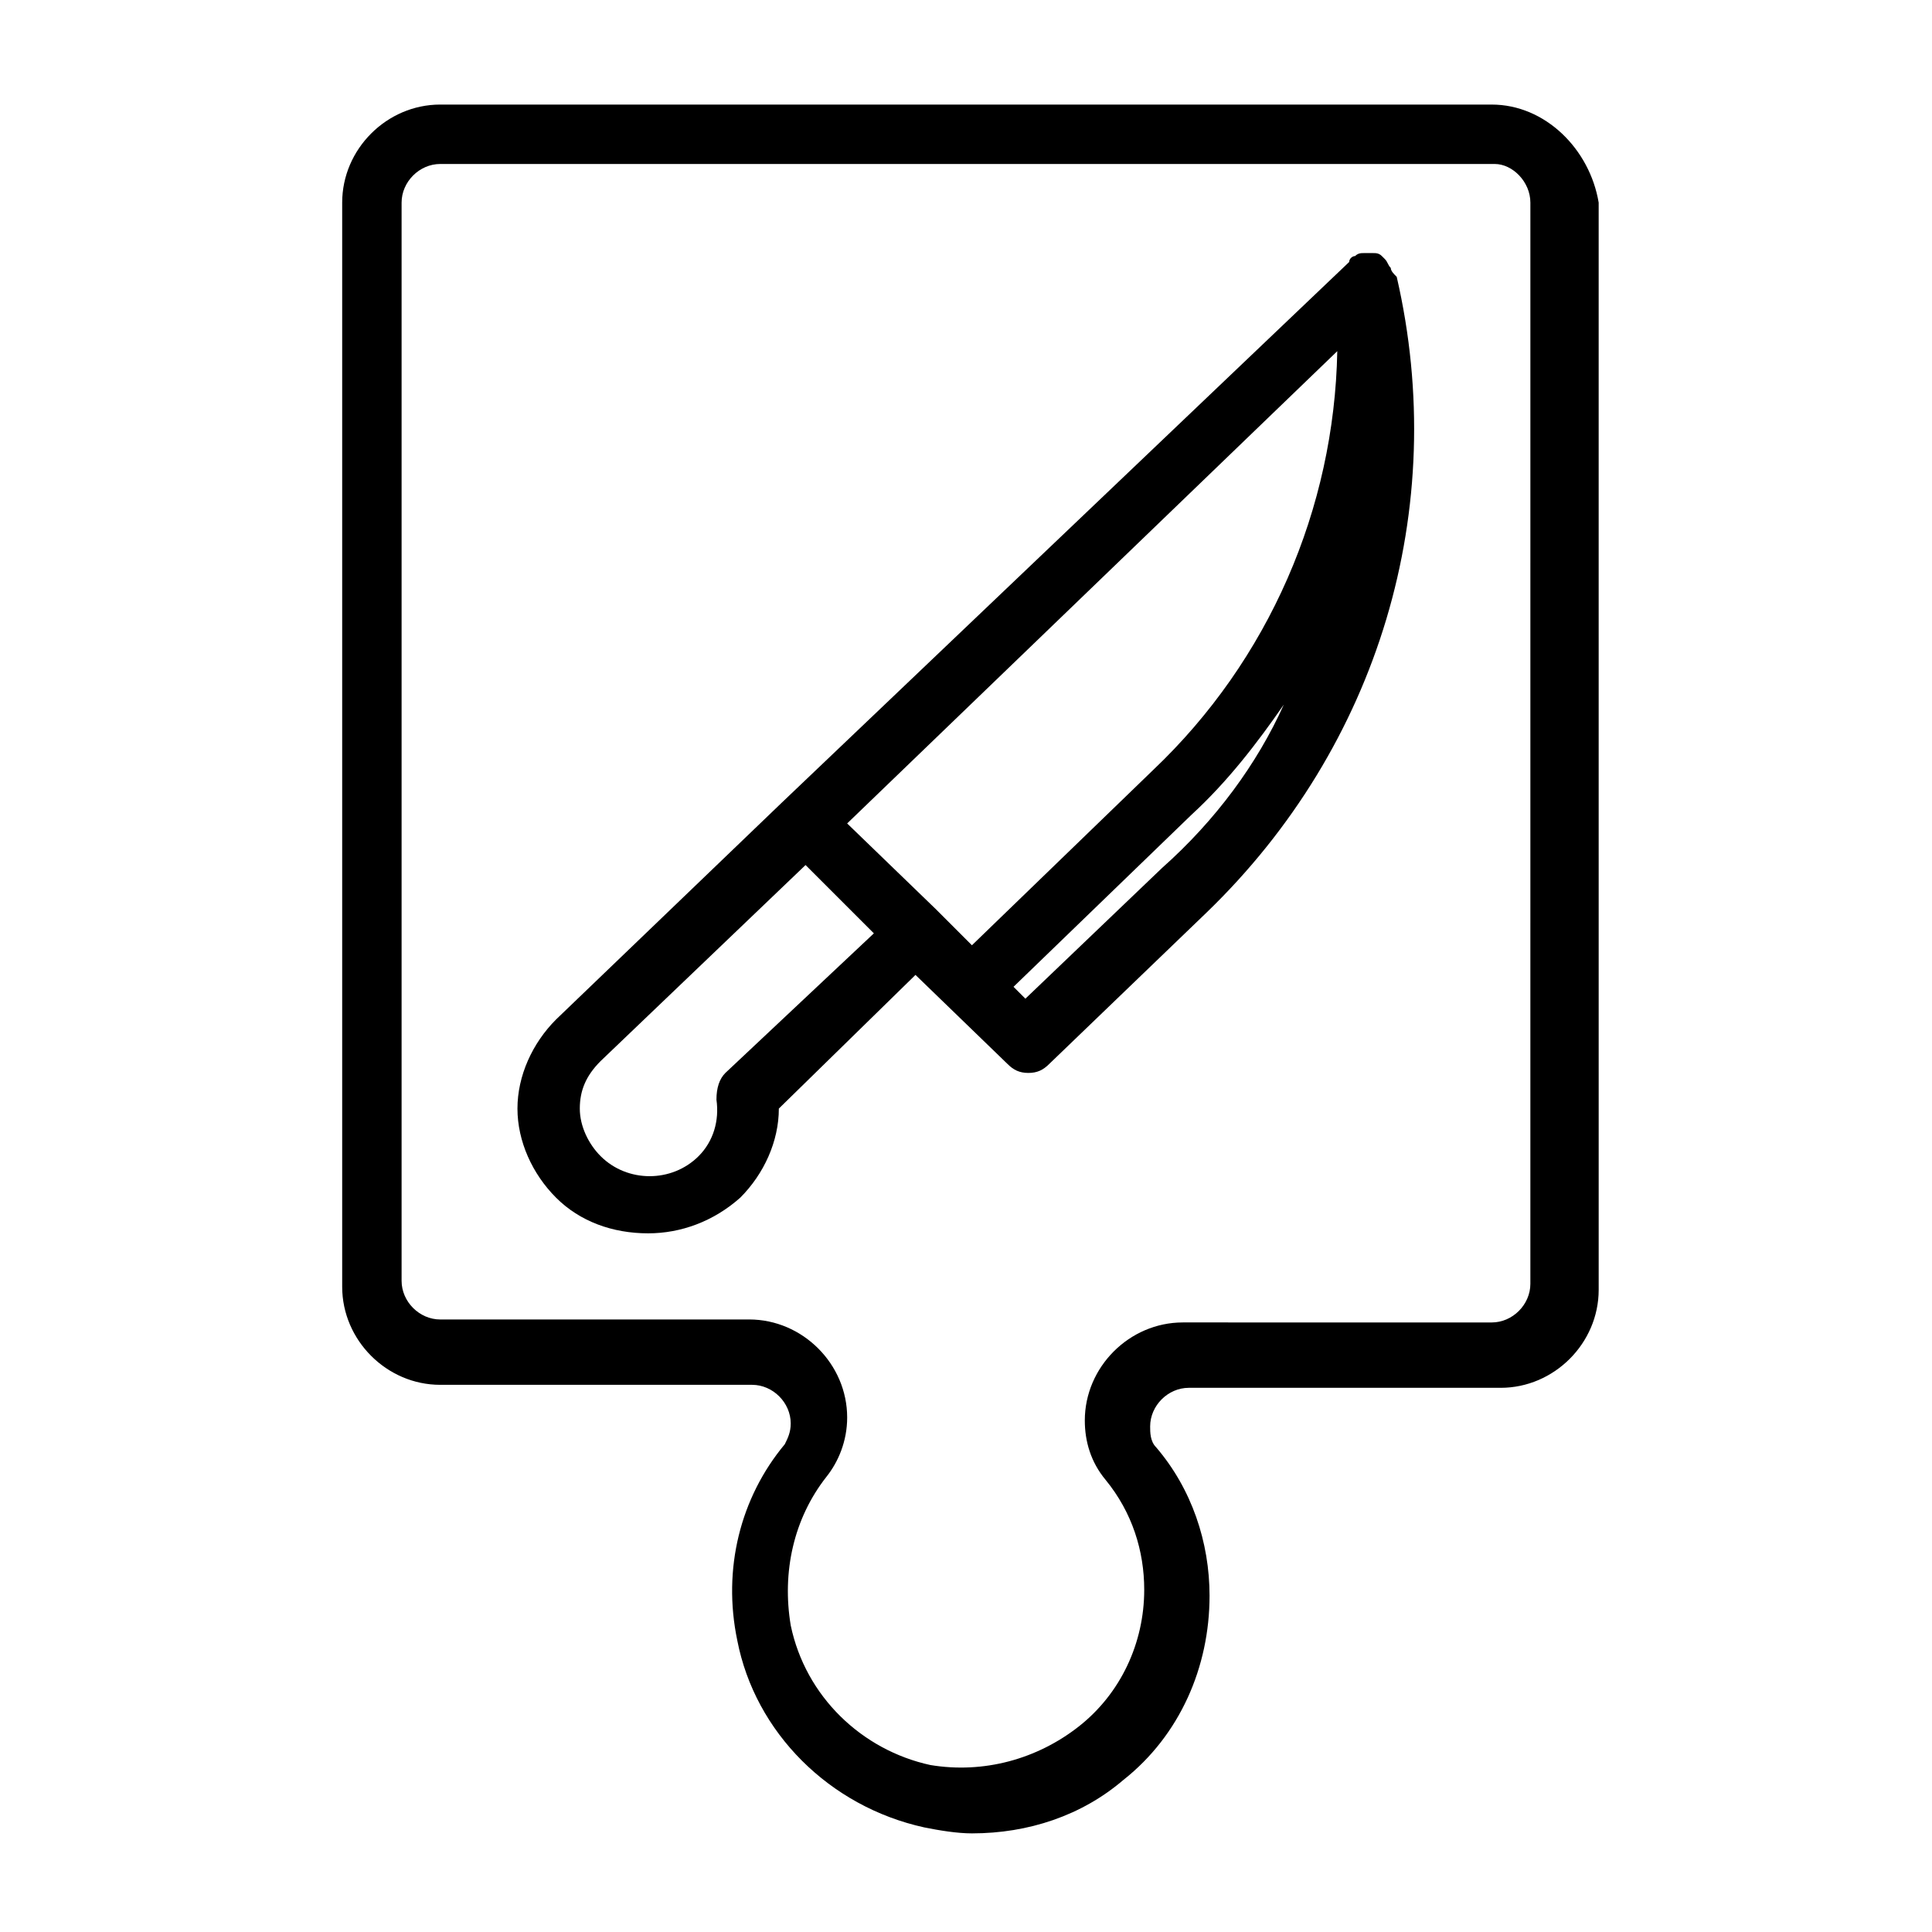 <?xml version="1.0" encoding="UTF-8"?>
<!-- Uploaded to: SVG Repo, www.svgrepo.com, Generator: SVG Repo Mixer Tools -->
<svg fill="#000000" width="800px" height="800px" version="1.1" viewBox="144 144 512 512" xmlns="http://www.w3.org/2000/svg">
 <g>
  <path d="m539.33 171.71h-278.67c-14.172 0-25.977 11.809-25.977 25.977v287.33c0 14.168 11.809 25.977 25.977 25.977h82.656c5.512 0 10.234 4.723 10.234 10.234 0 2.363-0.789 3.938-1.574 5.512-11.809 14.168-16.531 33.062-12.594 51.957 4.723 24.402 24.402 44.082 49.594 49.594 3.938 0.789 8.66 1.574 12.594 1.574 14.957 0 29.125-4.723 40.148-14.168 14.957-11.809 22.828-29.914 22.828-48.805 0-14.168-4.723-28.34-14.168-39.359-1.574-1.574-1.574-3.938-1.574-5.512 0-5.512 4.723-10.234 10.234-10.234h82.656c14.168 0 25.977-11.809 25.977-25.977l-0.004-288.12c-2.359-14.168-14.168-25.977-28.34-25.977zm10.234 312.52c0 5.512-4.723 10.234-10.234 10.234l-81.867-0.004c-14.168 0-25.977 11.809-25.977 25.977 0 5.512 1.574 11.02 5.512 15.742 7.086 8.66 10.234 18.895 10.234 29.125 0 14.168-6.297 27.551-17.32 36.211-11.02 8.66-25.191 12.594-39.359 10.234-18.105-3.938-33.062-18.105-37-37-2.363-14.168 0.789-28.34 9.445-39.359 3.148-3.938 5.512-9.445 5.512-15.742 0-14.168-11.809-25.977-25.977-25.977l-81.871 0.004c-5.512 0-10.234-4.723-10.234-10.234v-285.75c0-5.512 4.723-10.234 10.234-10.234h279.46c4.723 0 9.445 4.723 9.445 10.234z"/>
  <path d="m512.57 215.01c-0.789-0.789-0.789-1.574-1.574-2.363l-0.789-0.789c-0.789-0.789-1.574-0.789-2.363-0.789h-2.363c-0.789 0-1.574 0-2.363 0.789-0.789 0-1.574 0.789-1.574 1.574l-150.35 143.27-59.828 57.465c-6.297 6.297-10.234 14.957-10.234 23.617s3.938 17.32 10.234 23.617 14.957 9.445 24.402 9.445c8.66 0 17.32-3.148 24.402-9.445 6.297-6.297 10.234-14.957 10.234-23.617l36.211-35.426 24.402 23.617c1.574 1.574 3.148 2.363 5.512 2.363 2.363 0 3.938-0.789 5.512-2.363l41.723-40.148c45.656-44.082 64.551-107.06 50.383-168.46-0.789-0.785-1.574-1.574-1.574-2.359zm-120.45 170.04-23.617-22.828 129.89-125.16c-0.789 41.723-18.105 81.867-48.805 111l-48.02 46.445zm-55.891 43.293c-1.574 1.574-2.363 3.938-2.363 7.086 0.789 5.512-0.789 11.02-4.723 14.957-7.086 7.086-18.895 7.086-25.977 0-3.148-3.148-5.512-7.871-5.512-12.594s1.574-8.66 5.512-12.594l54.316-51.957 18.105 18.105zm115.72-54.316-36.211 34.637-3.148-3.148 47.23-45.656c9.445-8.66 17.32-18.895 24.402-29.125-7.082 15.742-18.102 30.699-32.273 43.293z"/>
 </g>
</svg>